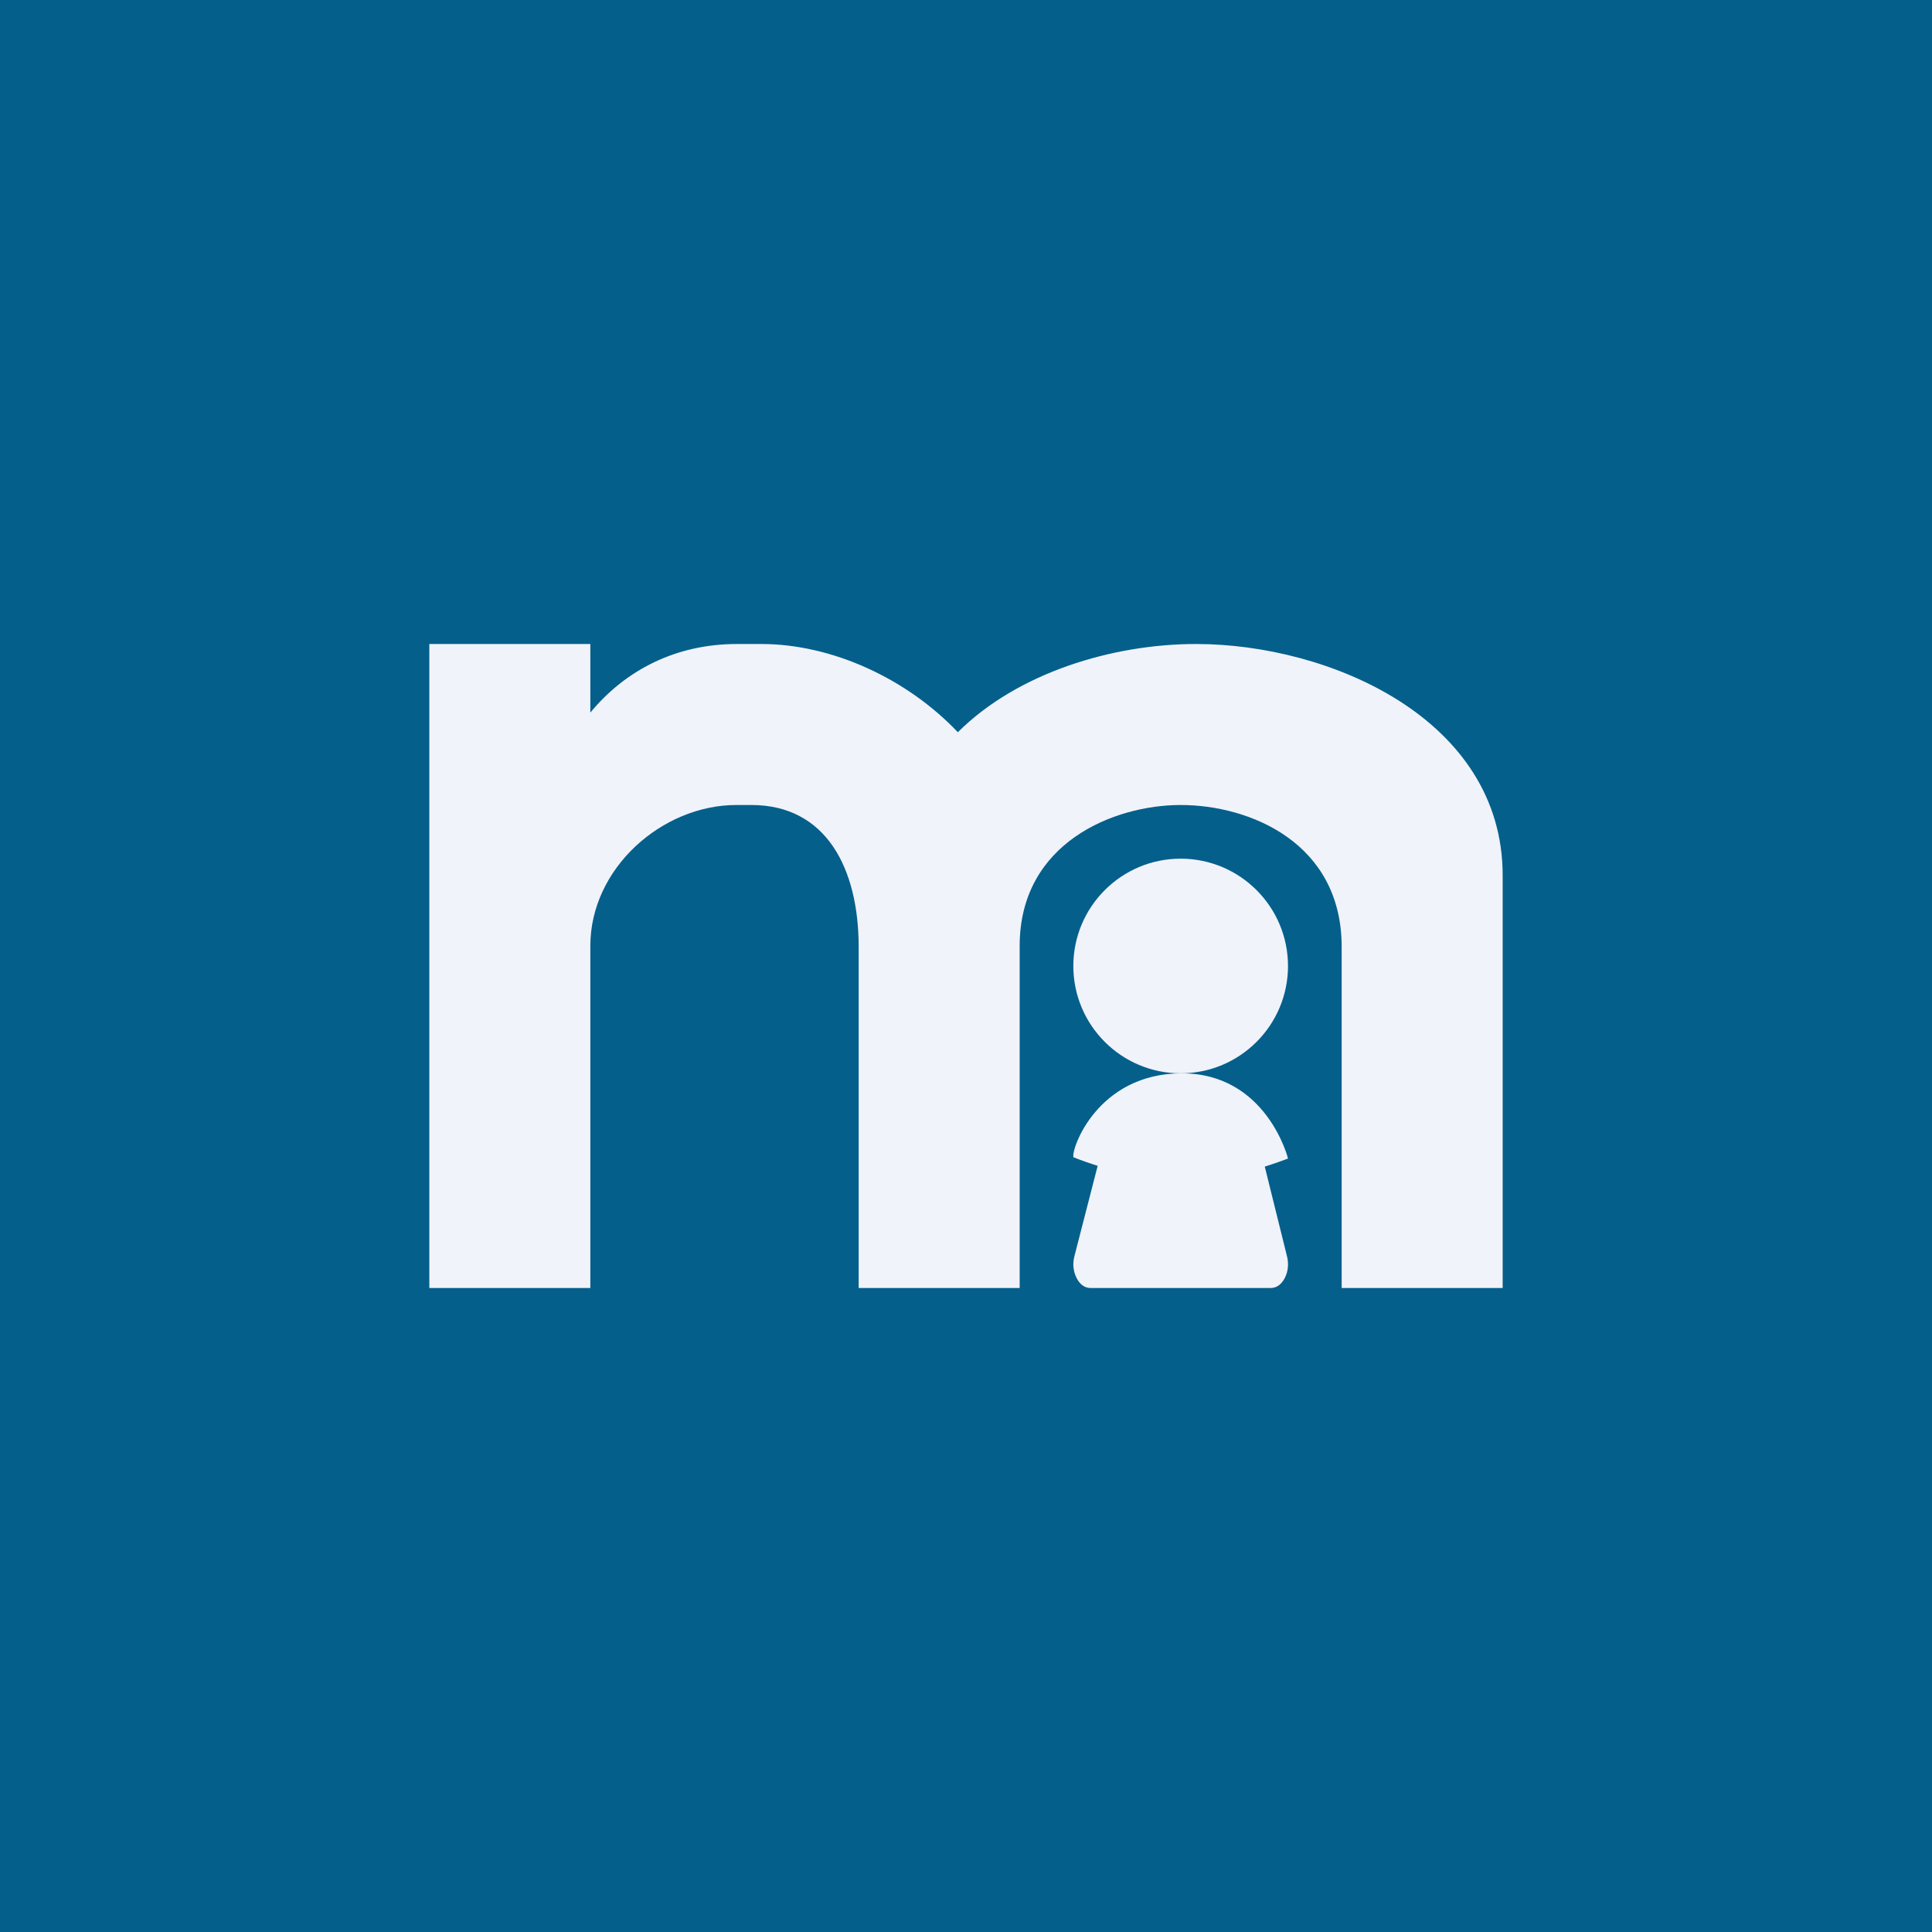 <!-- by TradingView --><svg width="18" height="18" viewBox="0 0 18 18" fill="none" xmlns="http://www.w3.org/2000/svg">
<rect width="18" height="18" fill="#045F8B"/>
<path fill-rule="evenodd" clip-rule="evenodd" d="M4 6H5.5V6.639C5.825 6.245 6.295 6 6.866 6H7.093C7.751 6 8.45 6.322 8.924 6.822C9.481 6.267 10.367 6 11.143 6C12.384 6 14 6.696 14 8.156V12H12.5V8.822C12.5 7.852 11.644 7.5 11 7.5C10.379 7.5 9.502 7.851 9.5 8.81V12H8.375H8V8.822C8 8.095 7.7 7.5 7 7.5H6.861C6.167 7.5 5.501 8.09 5.5 8.811V12L5 12L4 12V6Z" fill="#F0F3FA"/>
<path fill-rule="evenodd" clip-rule="evenodd" d="M11 8C11.552 8 12 8.448 12 9C12 9.552 11.552 10 11 10C10.448 10 10 9.552 10 9C10 8.448 10.448 8 11 8Z" fill="#F0F3FA"/>
<path fill-rule="evenodd" clip-rule="evenodd" d="M11.011 10C11.8 10 12.001 10.792 12 10.794C11.723 10.9 11.364 11 11.022 11C10.68 11 10.284 10.894 10.001 10.782C9.978 10.708 10.223 10 11.011 10Z" fill="#F0F3FA"/>
<path fill-rule="evenodd" clip-rule="evenodd" d="M10.308 10.546L10.01 11.704C9.992 11.774 9.999 11.845 10.03 11.906C10.06 11.967 10.106 12 10.16 12L11.84 12C11.893 12 11.939 11.967 11.97 11.907C12.001 11.847 12.008 11.776 11.991 11.706L11.641 10.294L10.308 10.546Z" fill="#F0F3FA"/>
</svg>
